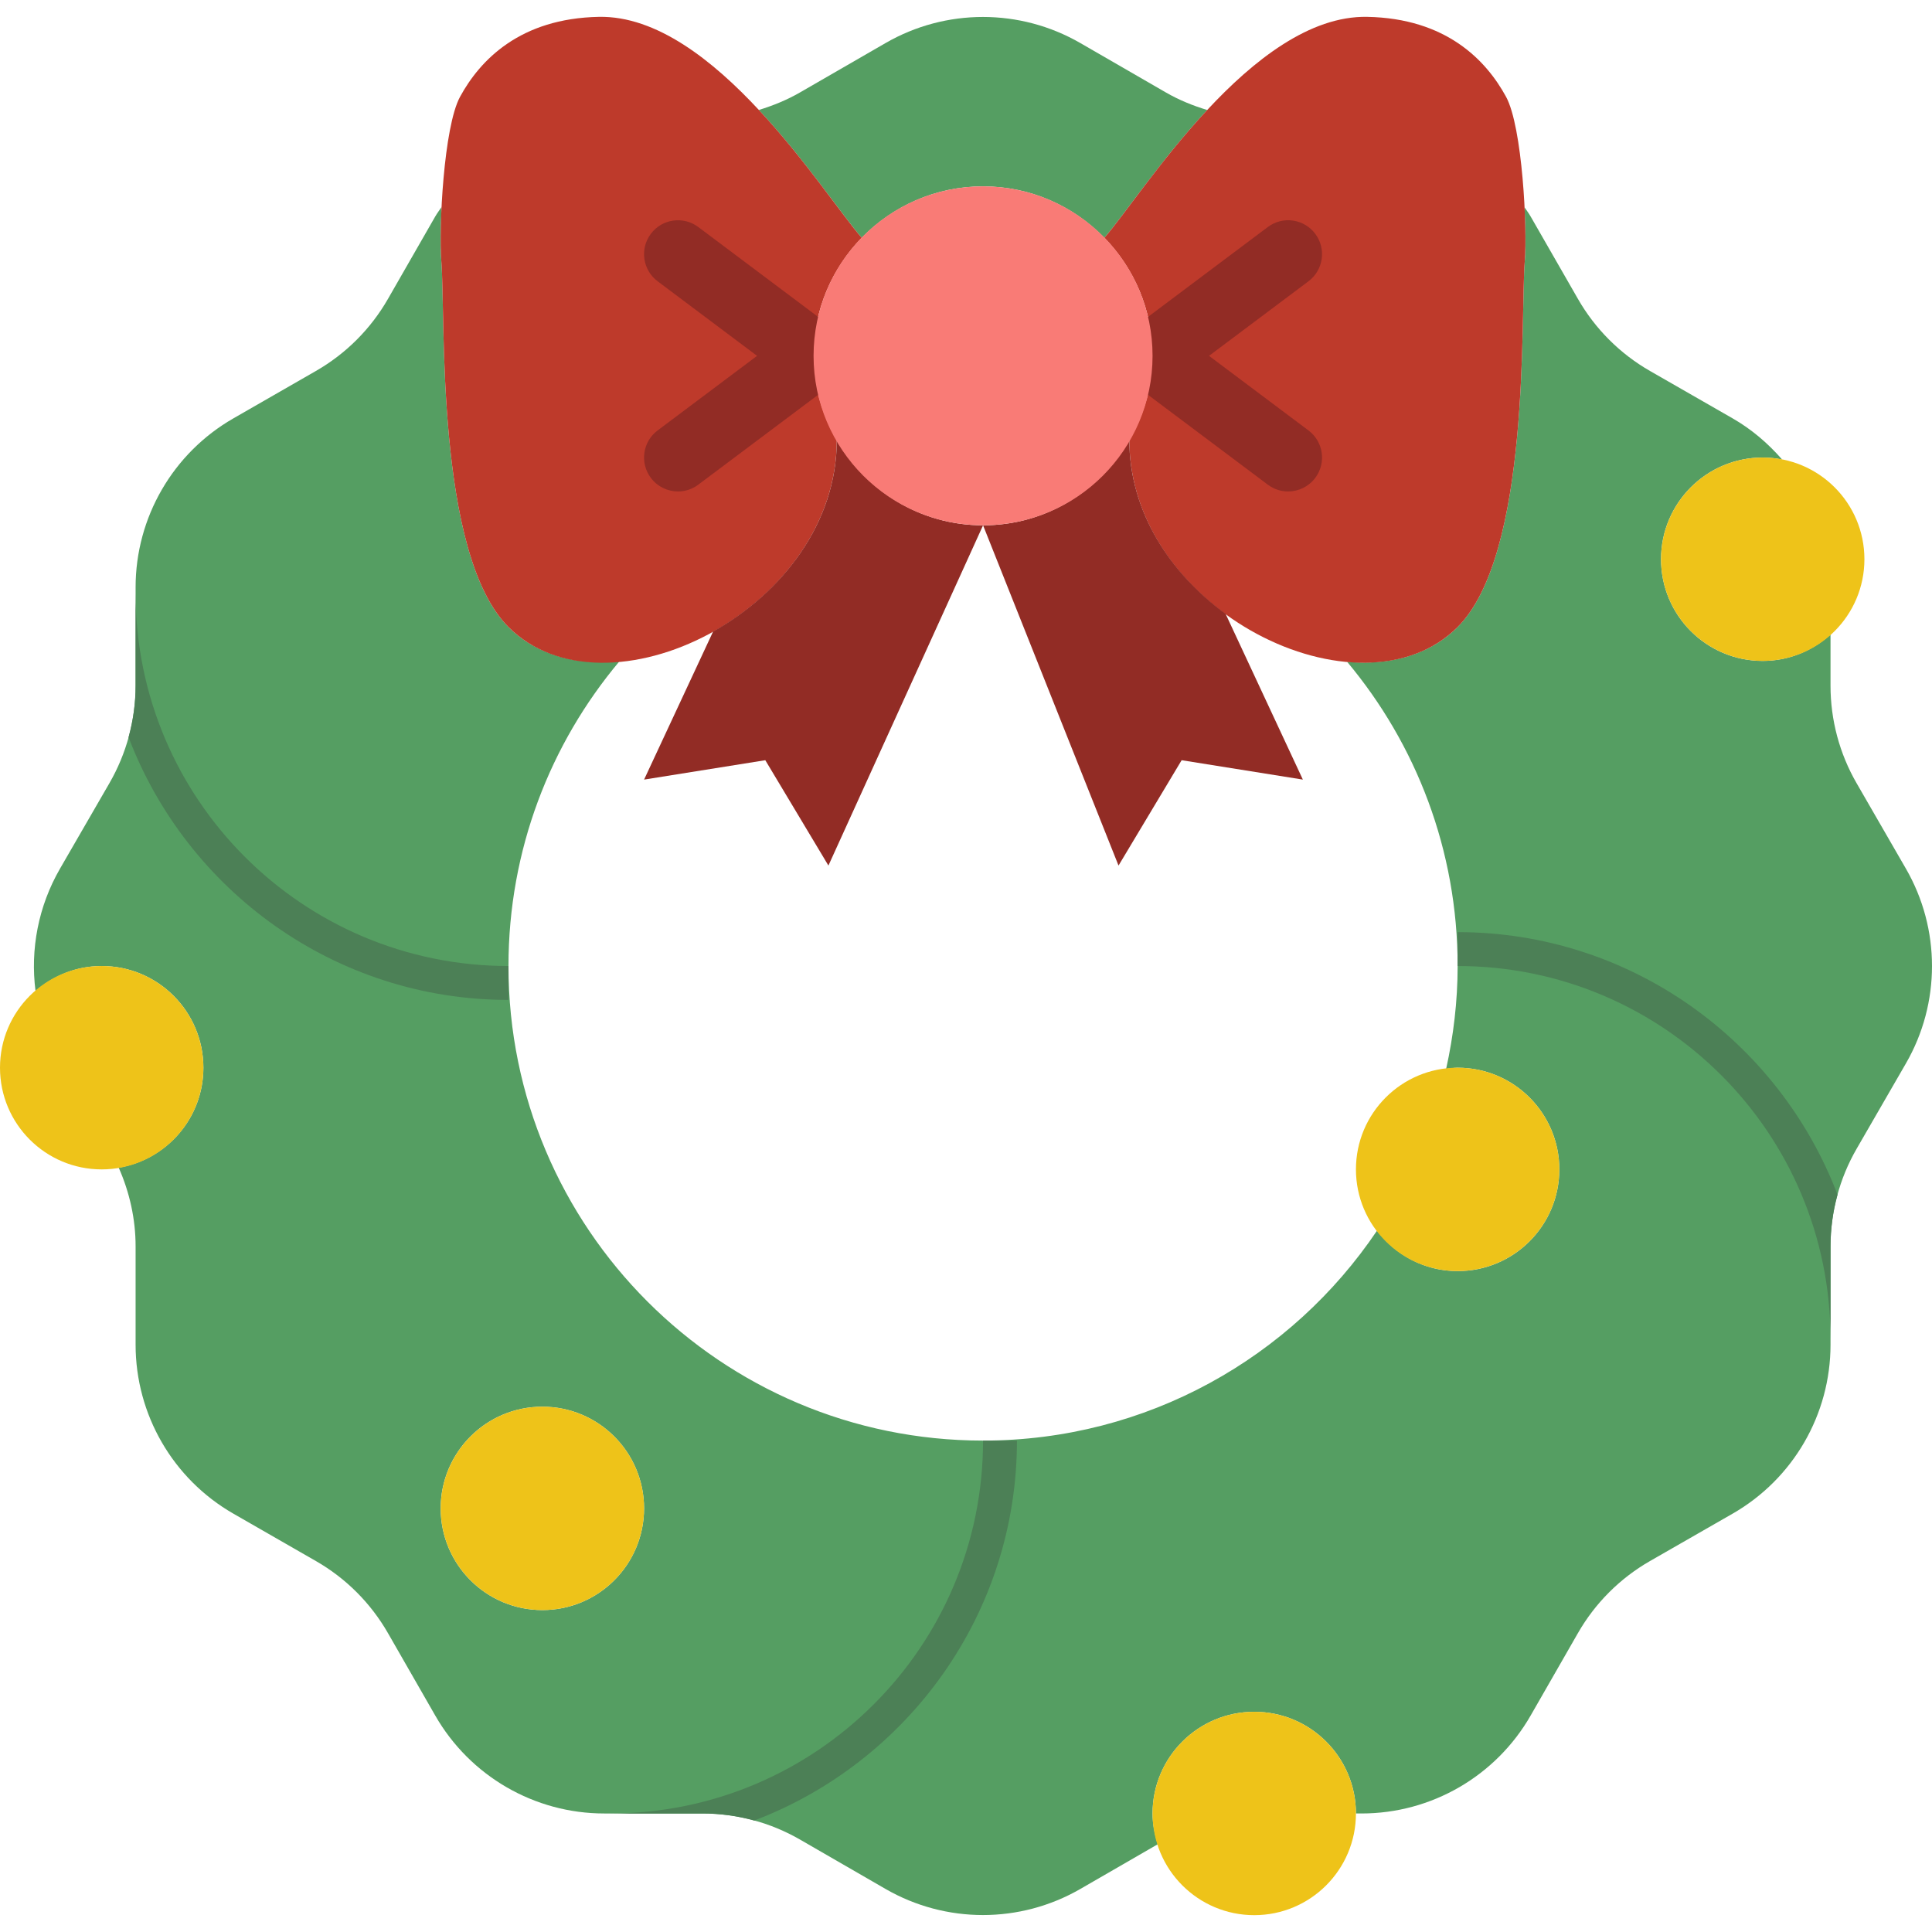 <?xml version="1.0" encoding="iso-8859-1"?>
<!-- Uploaded to: SVG Repo, www.svgrepo.com, Generator: SVG Repo Mixer Tools -->
<svg height="800px" width="800px" version="1.1" id="Layer_1" xmlns="http://www.w3.org/2000/svg" xmlns:xlink="http://www.w3.org/1999/xlink" 
	 viewBox="0 0 511.944 511.944" xml:space="preserve">
<g>
	<g>
		<path style="fill:#559E62;" d="M228.341,63.008c8.156-8.381,19.528-13.626,32.148-13.626c12.629,0,23.992,5.246,32.148,13.626
			c5.021-5.695,14.857-20.543,27.253-33.864c-3.8-1.141-7.5-2.65-10.968-4.653l-22.645-13.078c-15.98-9.225-35.66-9.225-51.631,0
			l-22.654,13.078c-3.449,1.994-7.132,3.494-10.914,4.644C213.484,42.456,223.329,57.304,228.341,63.008"/>
		<path style="fill:#559E62;" d="M143.719,426.64c-14.884,0-26.947-12.063-26.947-26.947c0-14.884,12.063-26.947,26.947-26.947
			s26.947,12.063,26.947,26.947C170.667,414.577,158.603,426.64,143.719,426.64 M505.021,230.158l-13.069-22.645
			c-4.527-7.851-6.899-16.752-6.899-25.825v-13.555c-4.779,4.303-11.03,6.997-17.965,6.997c-14.884,0-26.947-12.063-26.947-26.947
			s12.063-26.947,26.947-26.947c1.761,0,3.476,0.198,5.138,0.521c-3.719-4.258-8.075-8.012-13.123-10.905L437.23,98.305
			c-7.949-4.554-14.543-11.147-19.097-19.088l-12.548-21.863c-0.485-0.853-1.087-1.617-1.617-2.434
			c0.287,5.919,0.314,11.246,0.063,14.327c-1.168,14.381,1.671,77.447-17.785,96.903c-7.527,7.527-18.1,10.231-29.292,9.207
			c18.27,21.827,29.292,49.924,29.292,80.618c0,9.369-1.105,18.468-3.045,27.253c1.015-0.117,2.003-0.305,3.045-0.305
			c14.884,0,26.947,12.063,26.947,26.947c0,14.884-12.063,26.947-26.947,26.947c-8.749,0-16.447-4.24-21.369-10.707
			c-22.591,33.549-60.91,55.619-104.385,55.619c-69.452,0-125.754-56.302-125.754-125.754c0-30.738,11.057-58.871,29.382-80.716
			c-11.219,1.033-21.845-1.572-29.382-9.108c-19.456-19.456-16.618-82.522-17.785-96.903c-0.252-3.099-0.234-8.47,0.072-14.426
			c-0.557,0.844-1.177,1.644-1.689,2.533l-12.54,21.863c-4.554,7.94-11.147,14.534-19.097,19.088l-21.845,12.548
			c-16.043,9.198-25.923,26.283-25.923,44.778v26.058c0,9.072-2.398,17.974-6.934,25.825l-13.087,22.645
			c-5.758,9.971-7.923,21.387-6.494,32.454c4.725-4.087,10.806-6.638,17.534-6.638c14.884,0,26.947,12.063,26.947,26.947
			c0,13.339-9.719,24.342-22.438,26.489c2.892,6.557,4.473,13.635,4.473,20.848v26.058c0,18.495,9.881,35.579,25.923,44.778
			l21.854,12.548c7.949,4.554,14.534,11.147,19.088,19.088l12.54,21.863c9.207,16.043,26.283,25.941,44.778,25.941h26.067
			c9.063,0,17.965,2.389,25.816,6.916l22.645,13.078c15.98,9.225,35.66,9.225,51.64,0l20.516-11.848
			c-0.826-2.587-1.392-5.291-1.392-8.147c0-14.884,12.063-26.947,26.947-26.947s26.947,12.063,26.947,26.947h1.5
			c18.504,0,35.579-9.899,44.787-25.941l12.54-21.863c4.554-7.94,11.147-14.534,19.097-19.088l21.881-12.548
			c16.043-9.198,25.95-26.283,25.95-44.778v-26.058c0-9.072,2.371-17.974,6.899-25.825l13.078-22.645
			C514.255,265.818,514.246,246.129,505.021,230.158"/>
	</g>
	<path style="fill:#BE3A2B;" d="M121.905,25.647c5.3-9.737,15.899-20.785,36.801-21.181c30.468-0.584,59.635,47.176,69.632,58.539
		c-7.869,8.093-12.764,19.106-12.764,31.286c0,8.165,2.344,15.71,6.153,22.312c0,45.334-61.305,75.228-86.995,49.547
		c-19.447-19.456-16.618-82.531-17.785-96.912C116.246,60.463,117.567,33.624,121.905,25.647"/>
	<g>
		<path style="fill:#922C25;" d="M215.57,103.276c-1.877,0-3.764-0.584-5.381-1.797l-35.93-26.947
			c-3.97-2.973-4.779-8.605-1.796-12.575c2.973-3.979,8.605-4.77,12.575-1.796l35.93,26.947c3.97,2.973,4.779,8.605,1.796,12.575
			C220.995,102.036,218.31,103.276,215.57,103.276"/>
		<path style="fill:#922C25;" d="M179.658,130.223c-2.74,0-5.425-1.24-7.195-3.593c-2.982-3.97-2.174-9.602,1.796-12.575
			l35.93-26.947c3.97-2.982,9.602-2.183,12.575,1.796c2.982,3.97,2.174,9.602-1.796,12.575l-35.93,26.947
			C183.422,129.639,181.535,130.223,179.658,130.223"/>
	</g>
	<path style="fill:#BE3A2B;" d="M399.077,25.647c-5.3-9.737-15.899-20.785-36.801-21.181c-30.469-0.584-59.635,47.176-69.632,58.539
		c7.869,8.093,12.764,19.106,12.764,31.286c0,8.165-2.344,15.71-6.153,22.312c0,45.334,61.305,75.228,86.995,49.547
		c19.447-19.456,16.618-82.531,17.785-96.912C404.736,60.463,403.416,33.624,399.077,25.647"/>
	<g>
		<path style="fill:#922C25;" d="M305.412,103.276c-2.74,0-5.425-1.24-7.195-3.593c-2.982-3.97-2.174-9.602,1.796-12.575
			l35.93-26.947c3.97-2.982,9.602-2.183,12.575,1.796c2.982,3.97,2.174,9.602-1.796,12.575l-35.93,26.947
			C309.176,102.692,307.29,103.276,305.412,103.276"/>
		<path style="fill:#922C25;" d="M341.324,130.223c-1.877,0-3.764-0.584-5.38-1.796l-35.93-26.947
			c-3.97-2.973-4.779-8.605-1.796-12.575c2.982-3.97,8.605-4.761,12.575-1.796l35.93,26.947c3.97,2.973,4.779,8.605,1.796,12.575
			C346.75,128.983,344.064,130.223,341.324,130.223"/>
		<path style="fill:#922C25;" d="M299.252,116.602L299.252,116.602c-7.761,13.447-22.124,22.6-38.759,22.6
			c-16.645,0-30.998-9.153-38.759-22.6l0,0c0,22.205-14.74,40.655-32.768,50.733l-18.297,39.244l32.121-5.138l16.725,27.917
			l40.978-90.157l35.894,90.157l16.725-27.917l32.121,5.138l-20.48-43.933C310.211,152.029,299.252,135.726,299.252,116.602"/>
	</g>
	<g>
		<path style="fill:#EEC319;" d="M413.193,309.868c0,14.884-12.063,26.947-26.947,26.947s-26.947-12.063-26.947-26.947
			c0-14.884,12.063-26.947,26.947-26.947S413.193,294.984,413.193,309.868"/>
		<path style="fill:#EEC319;" d="M494.035,148.184c0,14.884-12.063,26.947-26.947,26.947c-14.884,0-26.947-12.063-26.947-26.947
			s12.063-26.947,26.947-26.947C481.972,121.237,494.035,133.3,494.035,148.184"/>
		<path style="fill:#EEC319;" d="M359.298,480.535c0,14.884-12.063,26.947-26.947,26.947s-26.947-12.063-26.947-26.947
			c0-14.884,12.063-26.947,26.947-26.947S359.298,465.651,359.298,480.535"/>
		<path style="fill:#EEC319;" d="M170.667,399.693c0,14.884-12.063,26.947-26.947,26.947s-26.947-12.063-26.947-26.947
			c0-14.884,12.063-26.947,26.947-26.947S170.667,384.809,170.667,399.693"/>
		<path style="fill:#EEC319;" d="M53.895,282.921c0,14.884-12.063,26.947-26.947,26.947S0,297.805,0,282.921
			c0-14.884,12.063-26.947,26.947-26.947S53.895,268.037,53.895,282.921"/>
	</g>
	<path style="fill:#F97B76;" d="M305.404,94.289c0,24.801-20.112,44.912-44.912,44.912c-24.801,0-44.912-20.112-44.912-44.912
		s20.112-44.912,44.912-44.912C285.292,49.377,305.404,69.489,305.404,94.289"/>
	<g>
		<path style="fill:#4C8056;" d="M134.737,255.977c-54.568,0-98.807-44.239-98.807-98.807v24.522c0,4.635-0.647,9.225-1.868,13.662
			c15.459,40.619,54.694,69.605,100.675,69.605V255.977z"/>
		<path style="fill:#4C8056;" d="M386.246,246.995v8.982c54.568,0,98.807,44.239,98.807,98.807v-24.531
			c0-4.644,0.638-9.243,1.859-13.68C471.444,275.972,432.218,246.995,386.246,246.995"/>
		<path style="fill:#4C8056;" d="M269.474,381.732h-8.982c0,54.568-44.239,98.807-98.807,98.807h24.495
			c4.644,0,9.252,0.647,13.689,1.868C240.487,466.948,269.474,427.713,269.474,381.732"/>
	</g>
</g>
</svg>